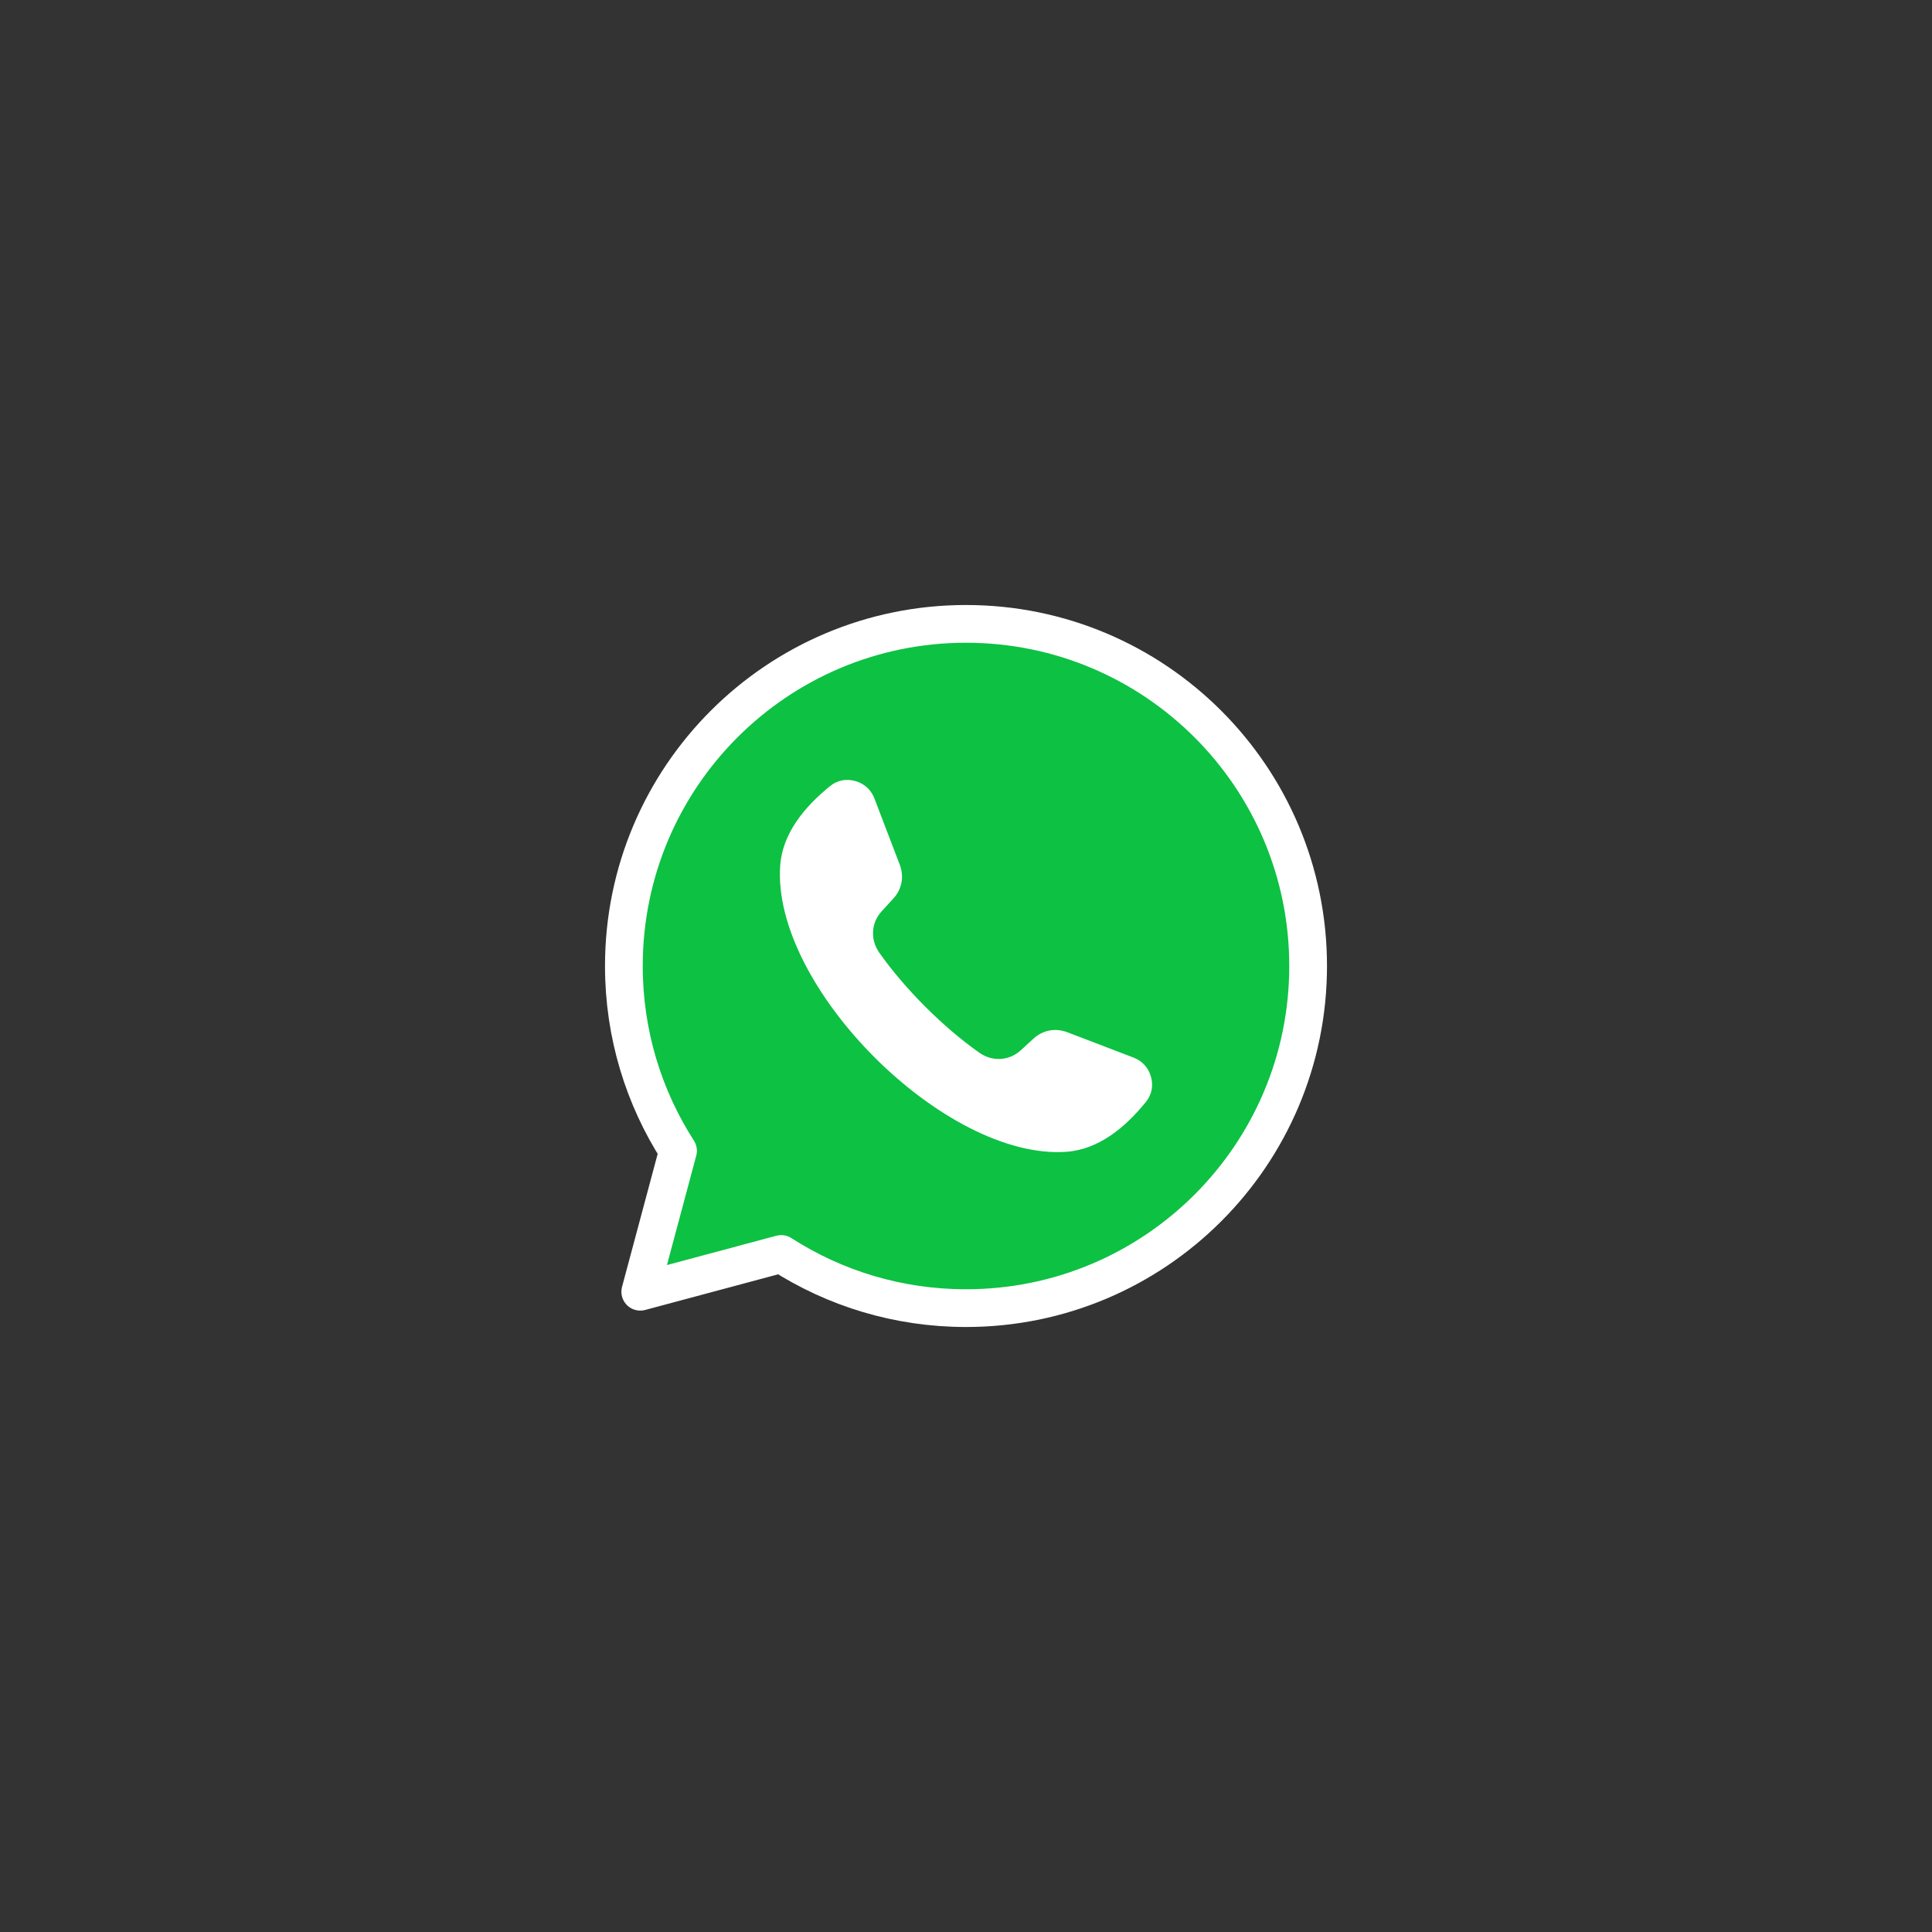 <?xml version="1.0" encoding="UTF-8"?>
<!DOCTYPE svg PUBLIC "-//W3C//DTD SVG 1.1//EN" "http://www.w3.org/Graphics/SVG/1.1/DTD/svg11.dtd">
<!-- Creator: CorelDRAW -->
<svg xmlns="http://www.w3.org/2000/svg" xml:space="preserve" width="256px" height="256px" version="1.1" shape-rendering="geometricPrecision" text-rendering="geometricPrecision" image-rendering="optimizeQuality" fill-rule="evenodd" clip-rule="evenodd"
viewBox="0 0 256 256"
 xmlns:xlink="http://www.w3.org/1999/xlink"
 xmlns:xodm="http://www.corel.com/coreldraw/odm/2003">
 <rect x="0" y="0" width="256" height="256" fill="#333333" stroke="none"/>
 <g id="Layer_x0020_1">
  <g id="_2432770310912">
   <path fill="#0DC143" stroke="white" stroke-width="5" stroke-linecap="round" stroke-linejoin="round" stroke-miterlimit="22.926" d="M89.842 152.487l-5.004 18.675 18.675 -5.004c7.062,4.541 15.467,7.176 24.487,7.176 25.038,0 45.334,-20.296 45.334,-45.334 0,-25.038 -20.296,-45.334 -45.334,-45.334 -25.038,0 -45.334,20.296 -45.334,45.334 0,9.02 2.635,17.424 7.176,24.487z"/>
   <path fill="white" d="M103.38 114.701c0.304,-4.284 3.225,-7.791 6.593,-10.529 0.959,-0.78 2.136,-1.021 3.343,-0.685 1.206,0.336 2.105,1.155 2.554,2.327 1.116,2.916 2.231,5.831 3.347,8.748 0.606,1.586 0.297,3.251 -0.834,4.486 -0.523,0.571 -1.045,1.143 -1.567,1.712 -1.388,1.516 -1.518,3.749 -0.316,5.459 3.365,4.792 8.489,9.916 13.281,13.281 1.71,1.202 3.943,1.072 5.459,-0.316 0.569,-0.522 1.141,-1.044 1.712,-1.567 1.235,-1.131 2.9,-1.44 4.486,-0.834 2.917,1.116 5.832,2.231 8.748,3.347 1.172,0.449 1.991,1.348 2.327,2.554 0.336,1.207 0.095,2.384 -0.685,3.343 -2.738,3.368 -6.245,6.289 -10.529,6.593 -16.064,1.138 -39.057,-21.855 -37.919,-37.919z"/>
  </g>
 </g>
</svg>
